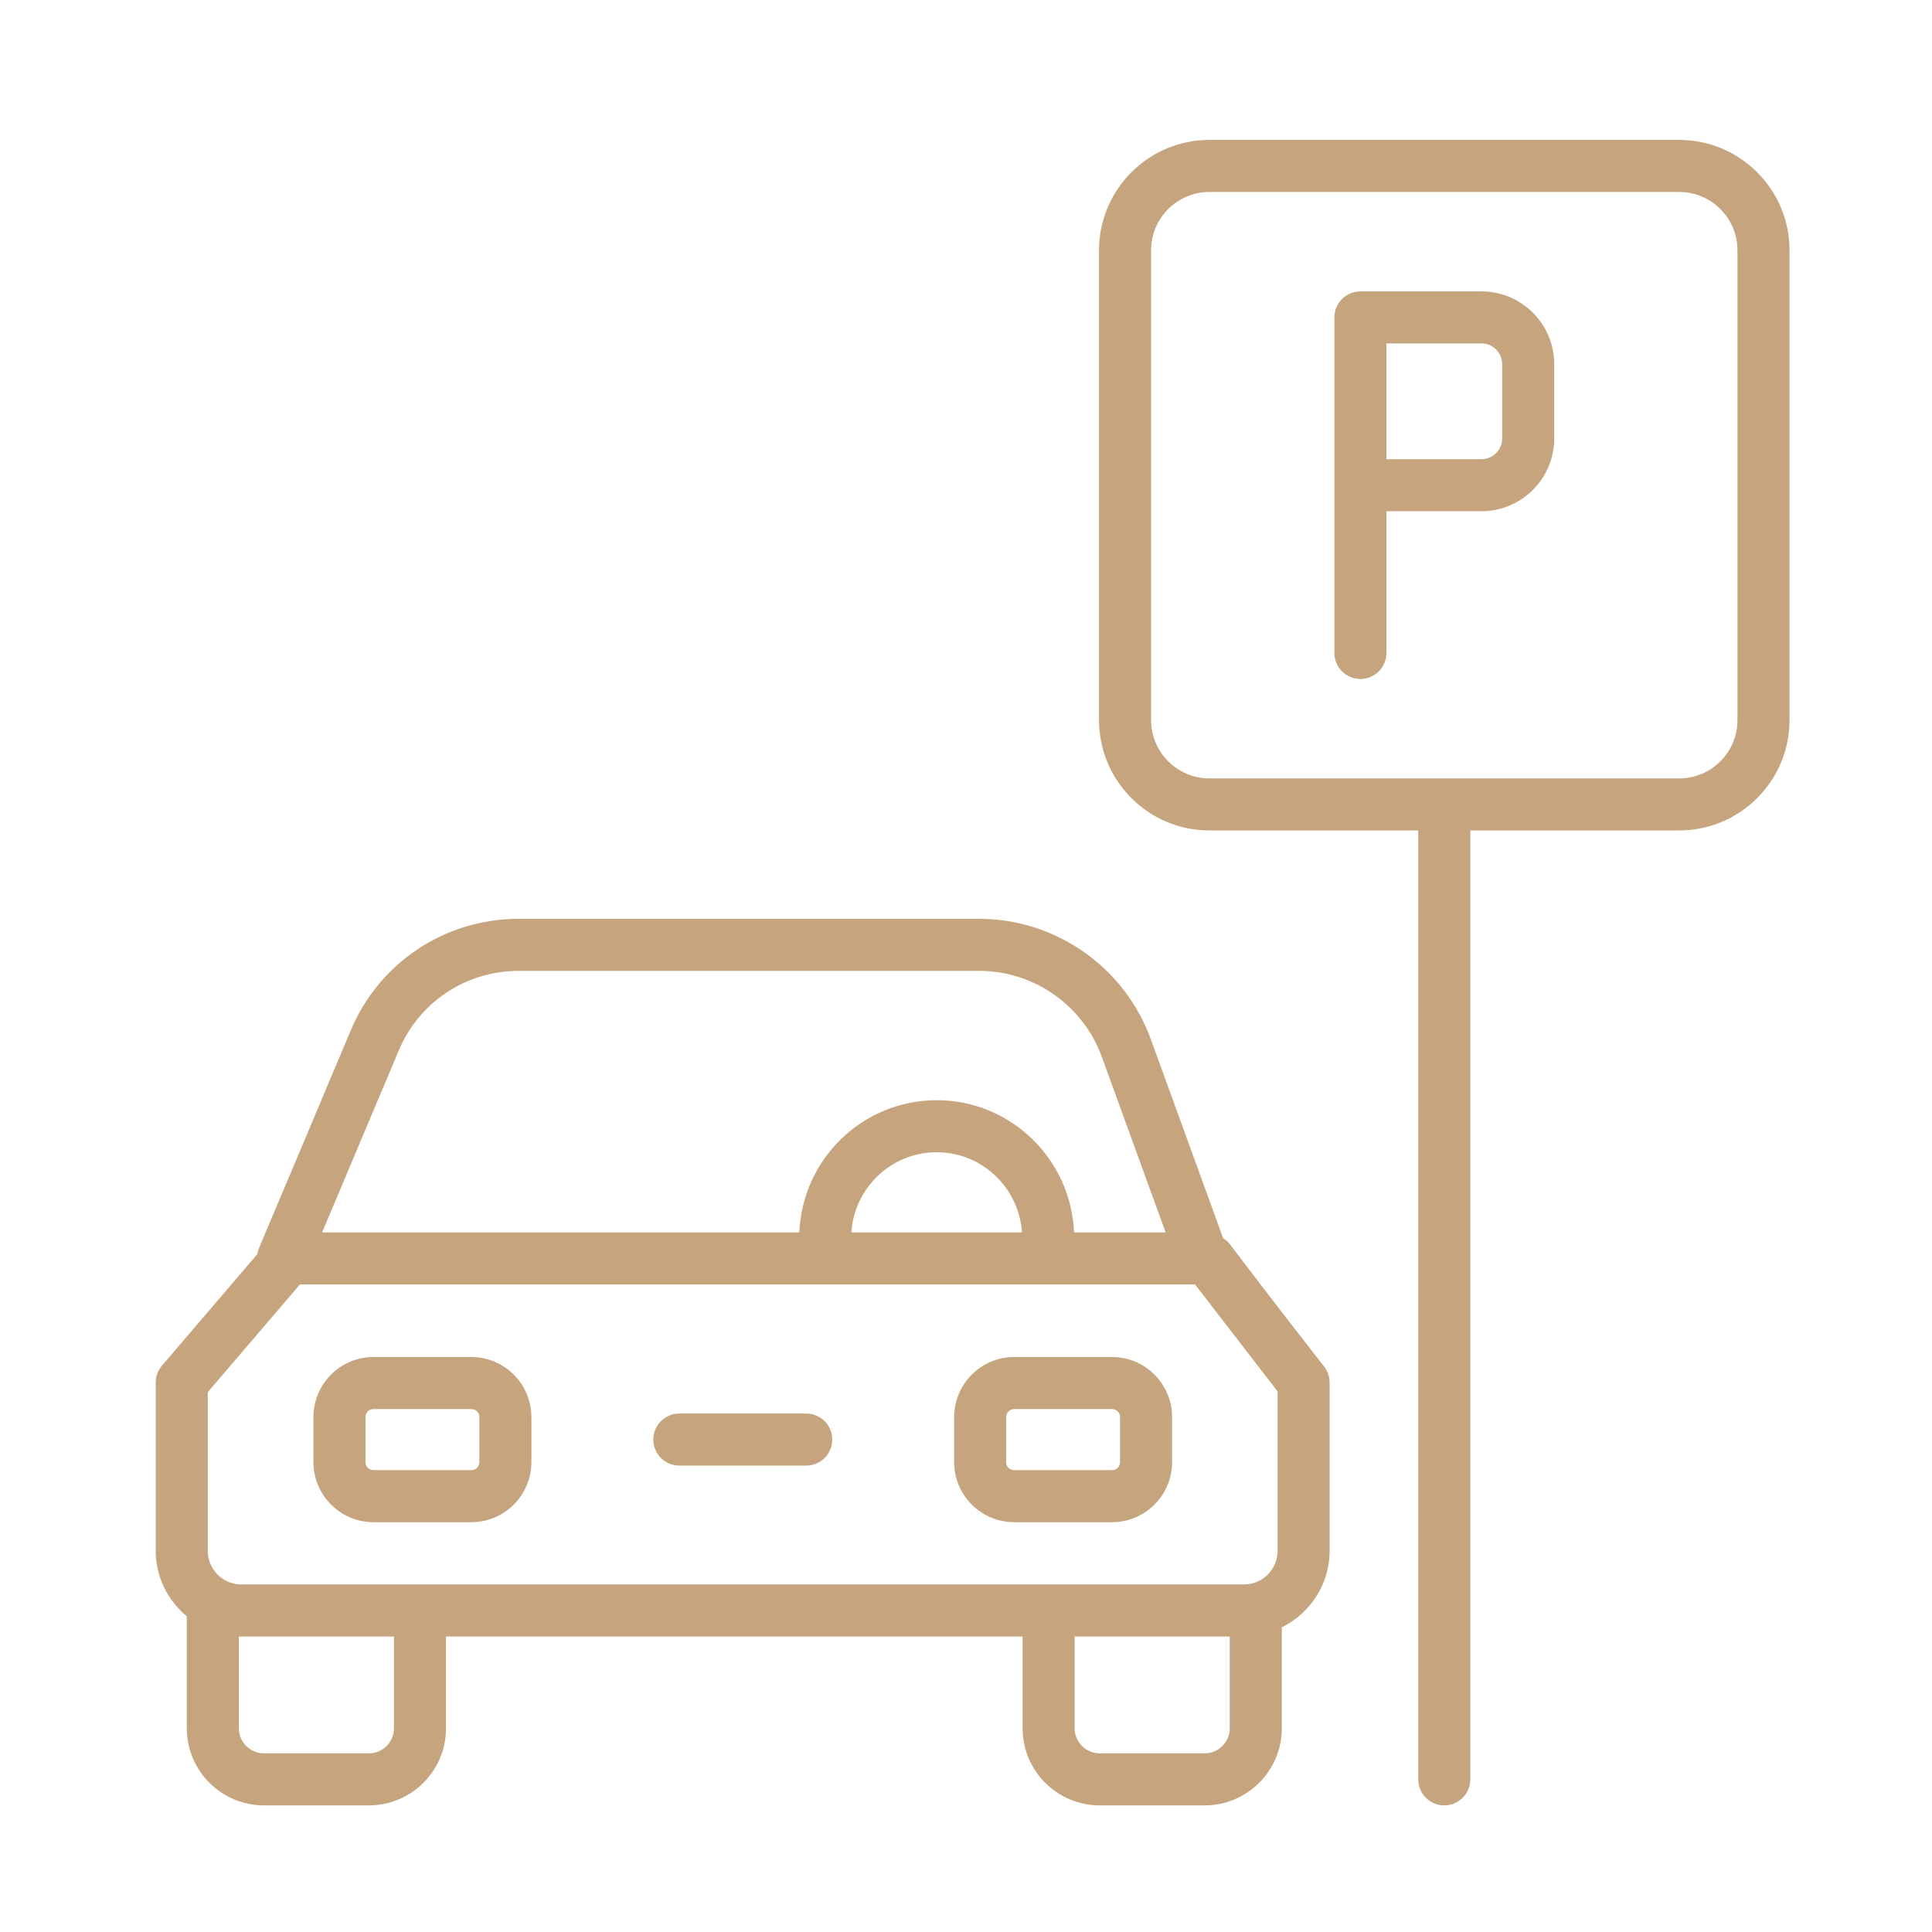 <svg width="145" height="145" viewBox="0 0 145 145" fill="none" xmlns="http://www.w3.org/2000/svg">
<path d="M11.688 103.762V116.399C11.688 118.379 12.607 120.13 14.02 121.31V129.708C14.02 132.901 16.618 135.498 19.811 135.498H27.684C30.877 135.498 33.474 132.901 33.474 129.708V122.823H76.747V129.708C76.747 132.901 79.345 135.498 82.537 135.498H90.411C93.605 135.498 96.202 132.901 96.202 129.708V122.134C98.319 121.082 99.79 118.919 99.79 116.399V103.762C99.79 103.33 99.647 102.911 99.383 102.569C91.152 92.028 92.529 93.477 91.796 92.925L86.359 77.966C84.391 72.579 79.224 68.96 73.499 68.96H38.915C33.397 68.96 28.454 72.247 26.325 77.332C19.061 94.63 19.383 93.676 19.308 94.132L12.156 102.493C11.853 102.846 11.688 103.297 11.688 103.762ZM29.568 129.708C29.568 130.747 28.723 131.592 27.684 131.592H19.811C18.771 131.592 17.926 130.747 17.926 129.708V122.823H18.104C18.107 122.823 18.11 122.824 18.113 122.824H29.568V129.708ZM90.411 131.592H82.538C81.498 131.592 80.653 130.747 80.653 129.708V122.823H92.296V129.708C92.296 130.747 91.451 131.592 90.411 131.592ZM29.926 78.844C31.448 75.213 34.977 72.866 38.915 72.866H73.499C77.59 72.866 81.284 75.454 82.688 79.303L87.483 92.493H80.609C80.377 86.988 75.861 82.572 70.299 82.572C64.738 82.572 60.222 86.988 59.989 92.493H24.175L29.926 78.844ZM76.703 92.493H63.895C64.123 89.142 66.892 86.478 70.299 86.478C73.707 86.478 76.476 89.142 76.703 92.493ZM15.594 104.483L22.509 96.399H89.69L95.884 104.428V116.399C95.884 117.786 94.756 118.914 93.37 118.916C70.977 118.916 96.879 118.918 18.108 118.916C16.721 118.914 15.594 117.786 15.594 116.399L15.594 104.483Z" fill="#C5A47E"/>
<path d="M28.035 114.244H35.371C37.859 114.244 39.882 112.22 39.882 109.732V106.358C39.882 103.87 37.859 101.846 35.371 101.846H28.035C25.547 101.846 23.523 103.87 23.523 106.358V109.732C23.524 112.22 25.547 114.244 28.035 114.244ZM27.43 106.358C27.43 106.013 27.69 105.752 28.035 105.752H35.371C35.716 105.752 35.976 106.013 35.976 106.358V109.732C35.976 110.077 35.716 110.337 35.371 110.337H28.035C27.69 110.337 27.43 110.077 27.43 109.732V106.358Z" fill="#C5A47E"/>
<path d="M76.121 114.244H83.457C85.945 114.244 87.968 112.22 87.968 109.732V106.358C87.968 103.87 85.945 101.846 83.457 101.846H76.121C73.633 101.846 71.609 103.87 71.609 106.358V109.732C71.609 112.22 73.633 114.244 76.121 114.244ZM75.516 106.358C75.516 106.013 75.776 105.752 76.121 105.752H83.457C83.796 105.752 84.062 106.018 84.062 106.358V109.732C84.062 110.077 83.802 110.337 83.457 110.337H76.121C75.776 110.337 75.516 110.077 75.516 109.732V106.358Z" fill="#C5A47E"/>
<path d="M50.984 109.995H60.508C61.587 109.995 62.461 109.12 62.461 108.042C62.461 106.963 61.587 106.089 60.508 106.089H50.984C49.906 106.089 49.031 106.963 49.031 108.042C49.031 109.12 49.906 109.995 50.984 109.995Z" fill="#C5A47E"/>
<path d="M111.19 38.368C114.198 38.368 116.646 35.92 116.646 32.911V27.326C116.646 24.318 114.198 21.87 111.19 21.87H102.101C101.023 21.87 100.148 22.744 100.148 23.823V49.006C100.148 50.084 101.023 50.959 102.101 50.959C103.18 50.959 104.054 50.084 104.054 49.006V38.368H111.19ZM112.74 27.326V32.911C112.74 33.766 112.045 34.462 111.19 34.462H104.054V25.776H111.19C112.045 25.776 112.74 26.471 112.74 27.326Z" fill="#C5A47E"/>
<path d="M108.396 135.498C109.474 135.498 110.349 134.624 110.349 133.545V62.326H126.027C130.593 62.326 134.307 58.611 134.307 54.044V18.784C134.307 14.217 130.593 10.502 126.027 10.502H90.765C86.199 10.502 82.484 14.217 82.484 18.784V54.044C82.484 58.611 86.199 62.326 90.765 62.326H106.443V133.545C106.443 134.624 107.317 135.498 108.396 135.498ZM86.391 54.044V18.784C86.391 16.371 88.353 14.408 90.765 14.408H126.027C128.439 14.408 130.401 16.371 130.401 18.784V54.044C130.401 56.457 128.439 58.42 126.027 58.42H90.765C88.353 58.42 86.391 56.457 86.391 54.044Z" fill="#C5A47E"/>
</svg>
